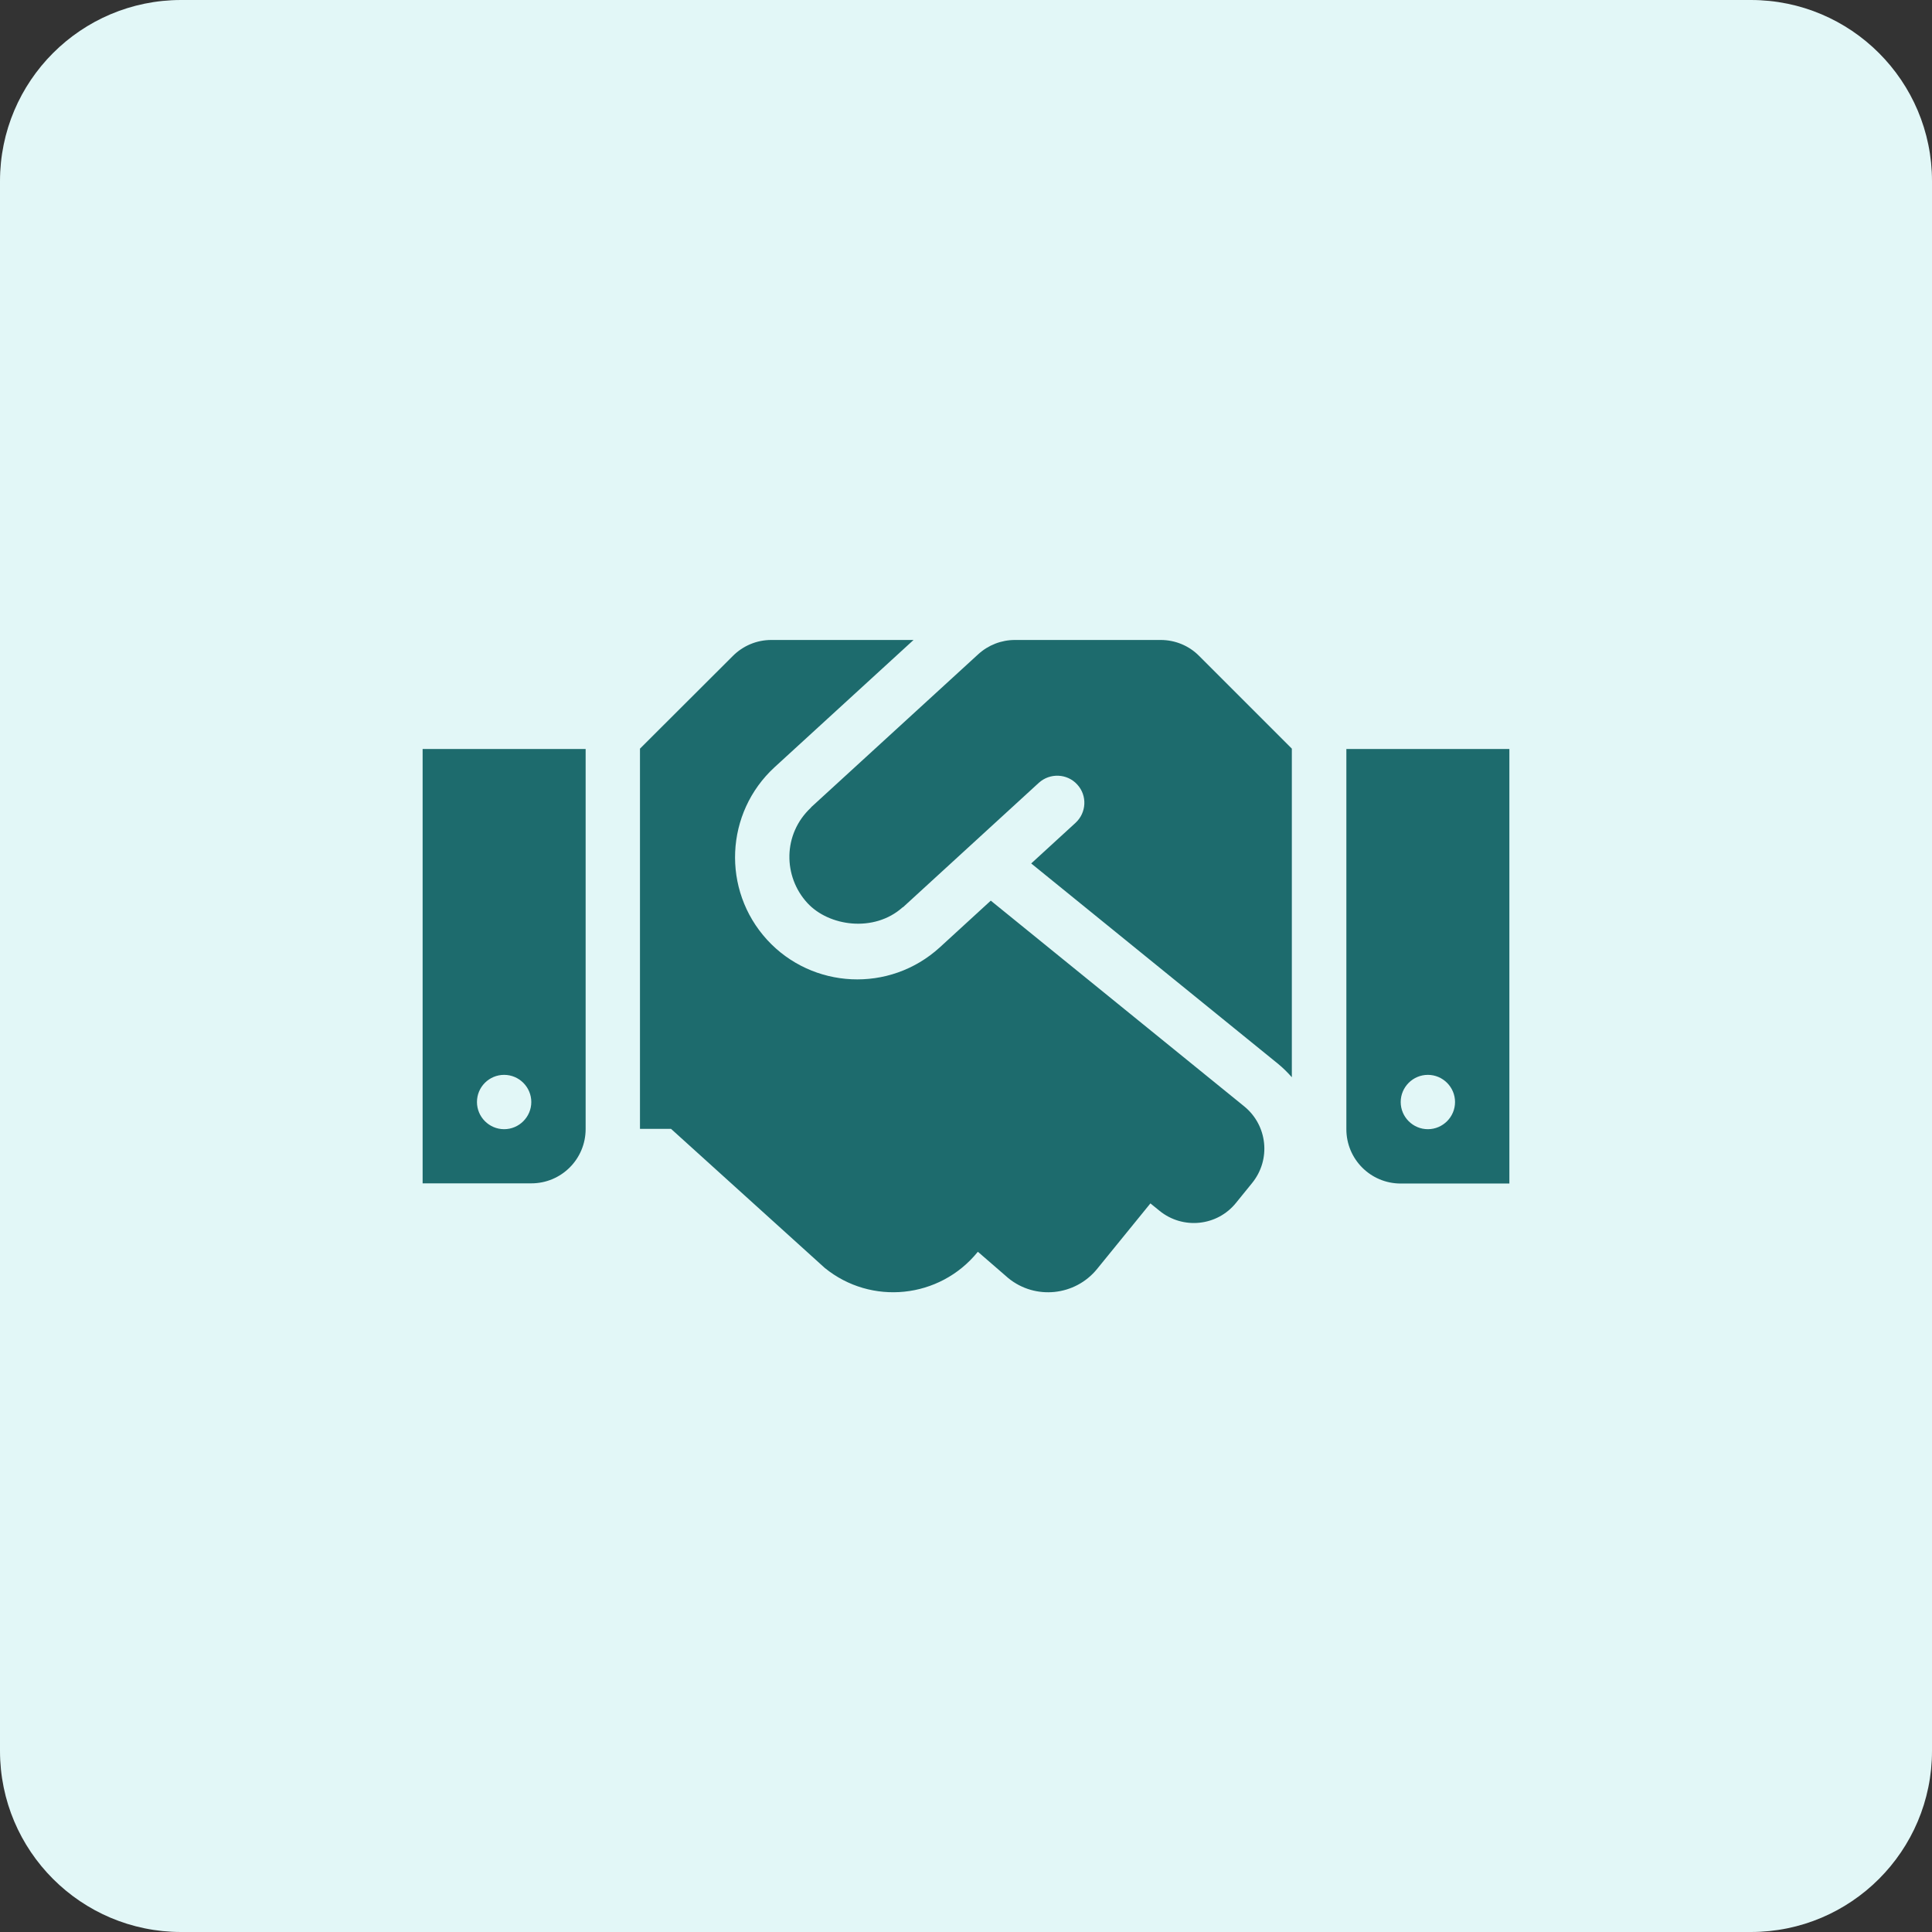 <svg width="64" height="64" viewBox="0 0 64 64" fill="none" xmlns="http://www.w3.org/2000/svg">
<rect x="0" y="0" width="64" height="64" fill="#333333" stroke="none"/>
<path d="M0 6C0 2.686 2.686 0 6 0H58C61.314 0 64 2.686 64 6V58C64 61.314 61.314 64 58 64H6C2.686 64 0 61.314 0 58V6Z" fill="#E2F7F7"/>
<path d="M38.452 21.2H33.62C33.17 21.2 32.737 21.369 32.405 21.673L26.876 26.735C26.87 26.741 26.864 26.752 26.859 26.758C25.925 27.635 25.942 29.036 26.741 29.908C27.455 30.69 28.957 30.898 29.896 30.06C29.902 30.054 29.913 30.054 29.919 30.048L34.413 25.931C34.779 25.599 35.352 25.621 35.684 25.987C36.022 26.353 35.994 26.921 35.628 27.258L34.16 28.603L42.35 35.251C42.513 35.386 42.659 35.533 42.794 35.685V24.8L39.723 21.729C39.391 21.391 38.93 21.2 38.452 21.2ZM44.6 24.811V37.406C44.6 38.401 45.404 39.206 46.4 39.206H50V24.811H44.6ZM47.3 37.406C46.805 37.406 46.4 37.001 46.4 36.506C46.4 36.011 46.805 35.606 47.3 35.606C47.795 35.606 48.2 36.011 48.2 36.506C48.2 37.001 47.795 37.406 47.3 37.406ZM14 39.2H17.6C18.596 39.2 19.4 38.396 19.4 37.4V24.811H14V39.2ZM16.7 35.606C17.195 35.606 17.6 36.011 17.6 36.506C17.6 37.001 17.195 37.406 16.7 37.406C16.205 37.406 15.8 37.001 15.8 36.506C15.8 36.005 16.205 35.606 16.7 35.606ZM41.219 36.652L32.821 29.835L31.134 31.381C29.463 32.906 26.904 32.76 25.413 31.134C23.9 29.48 24.018 26.921 25.661 25.413L30.262 21.2H25.548C25.07 21.2 24.614 21.391 24.277 21.729L21.2 24.8V37.395H22.229L27.32 42.001C28.861 43.256 31.128 43.02 32.383 41.478L32.394 41.467L33.401 42.339C34.295 43.07 35.617 42.93 36.343 42.035L38.109 39.864L38.413 40.111C39.183 40.736 40.319 40.623 40.944 39.847L41.478 39.189C42.108 38.413 41.99 37.282 41.219 36.652Z" fill="#1D6B6D"/>
</svg>
